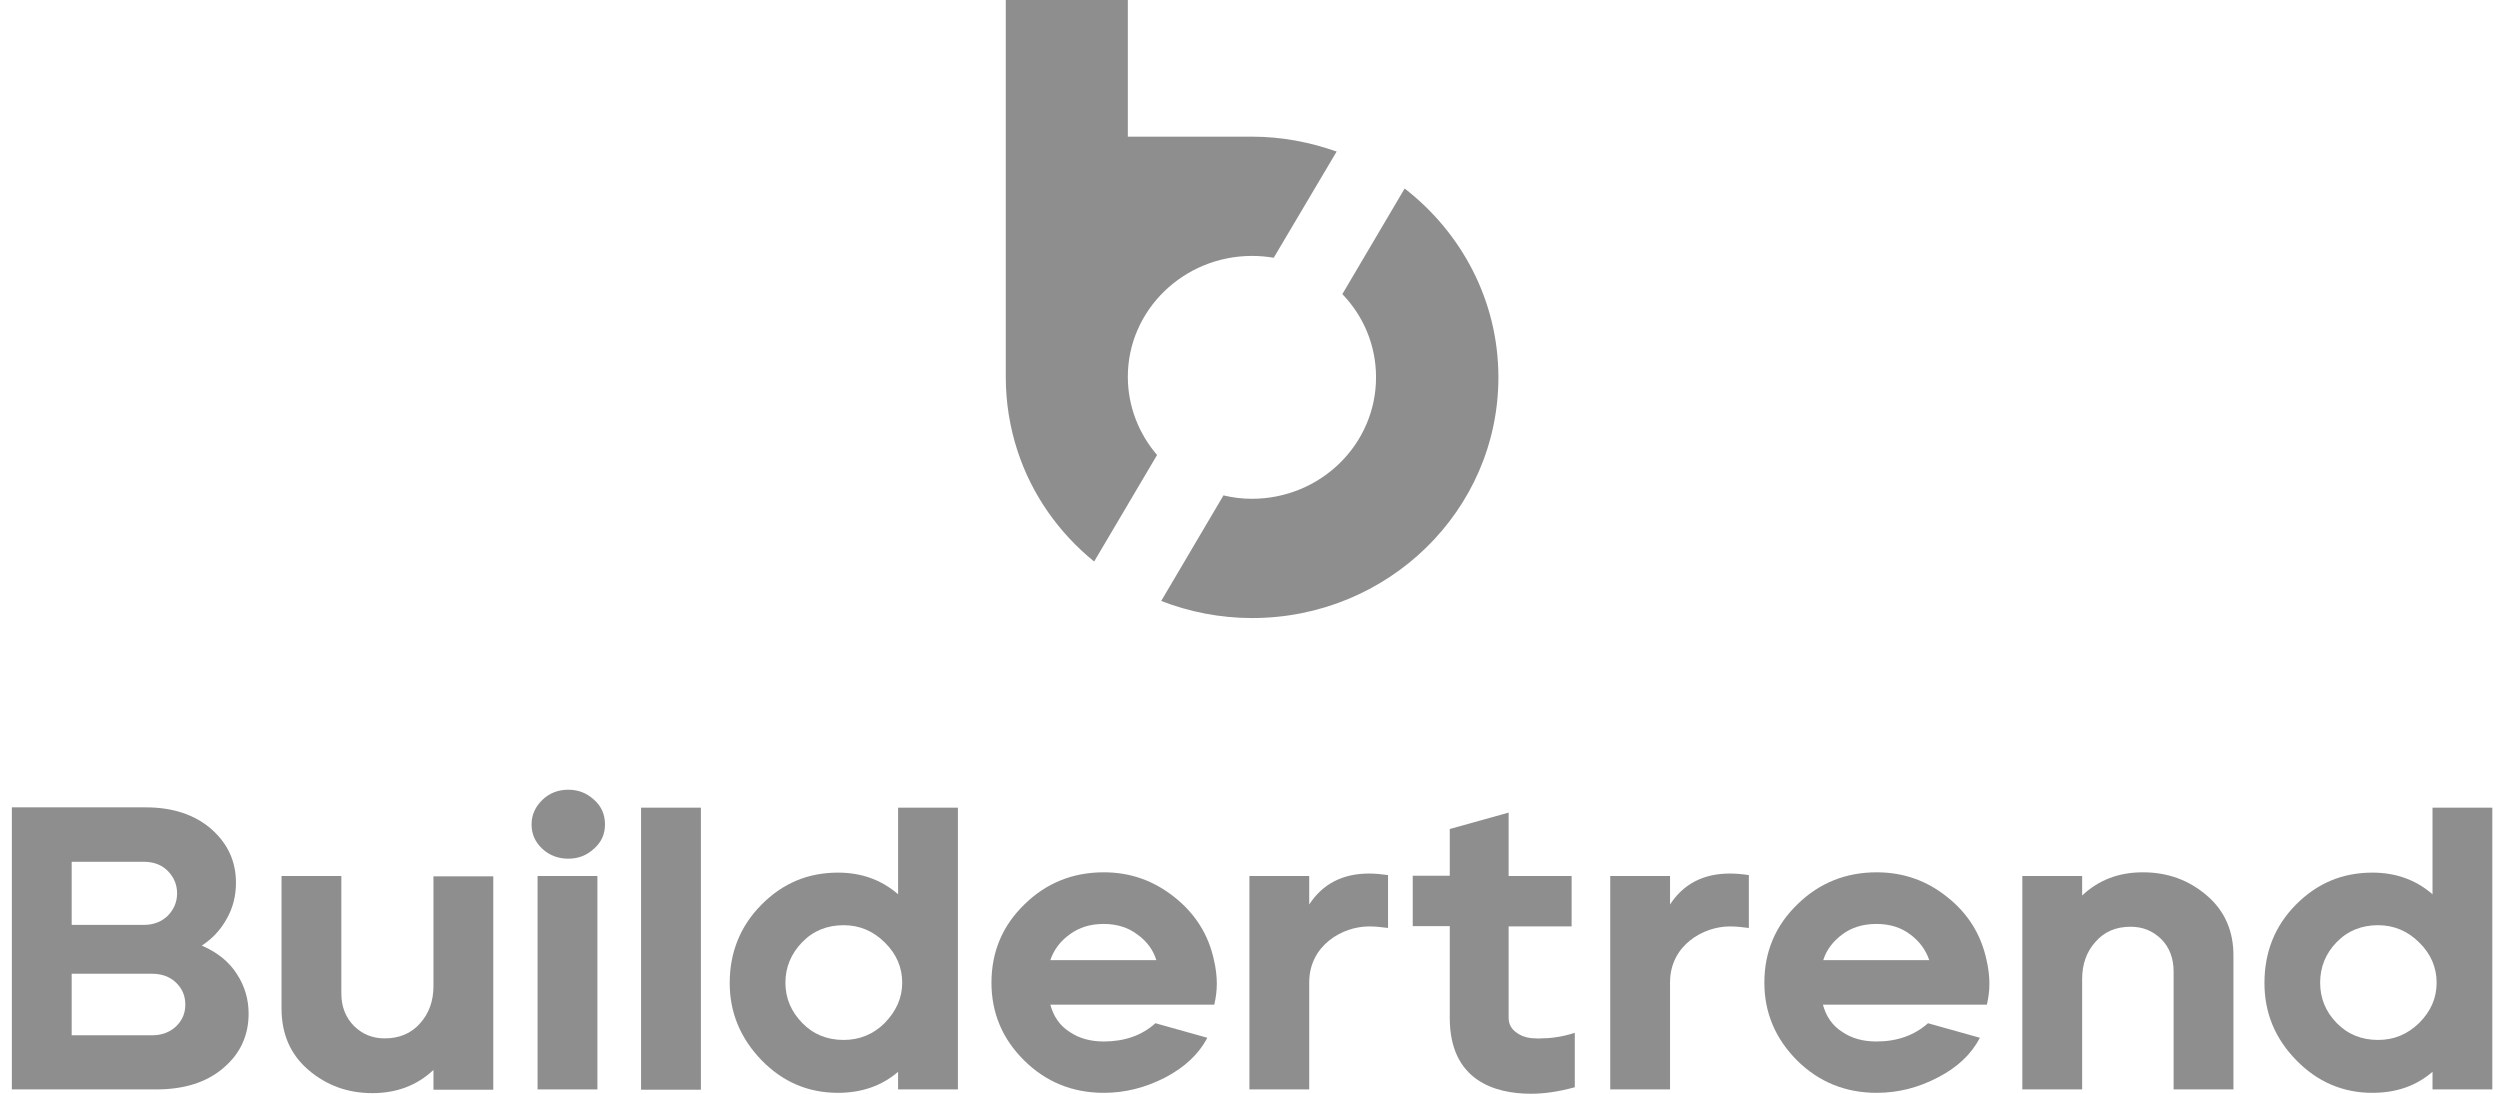 <svg width="128" height="56" viewBox="0 0 128 56" fill="none" xmlns="http://www.w3.org/2000/svg">
<path d="M64.107 13.103C64.482 13.103 64.856 13.135 65.214 13.198L68.436 7.76C67.085 7.283 65.637 6.997 64.107 6.997C64.091 6.997 64.075 6.997 64.058 6.997H57.745V0H51.496V19.304C51.496 20.624 51.708 21.896 52.098 23.089C52.83 25.331 54.214 27.287 56.02 28.75L59.242 23.296C58.314 22.214 57.745 20.815 57.745 19.288C57.745 15.886 60.592 13.103 64.107 13.103Z" fill="#8E8E8E"/>
<path d="M71.918 9.652L68.728 15.059C69.802 16.172 70.453 17.666 70.453 19.32C70.453 22.755 67.606 25.538 64.091 25.538C63.586 25.538 63.098 25.474 62.642 25.363L59.453 30.769C60.885 31.326 62.464 31.644 64.107 31.644C71.072 31.644 76.718 26.126 76.718 19.32C76.718 15.393 74.831 11.91 71.918 9.652Z" fill="#8E8E8E"/>
<path d="M124.545 41.352V45.786C123.686 45.042 122.665 44.678 121.466 44.678C119.942 44.678 118.646 45.216 117.56 46.309C116.474 47.401 115.94 48.747 115.94 50.331C115.94 51.851 116.474 53.165 117.576 54.29C118.662 55.398 119.959 55.953 121.466 55.953C122.681 55.953 123.702 55.604 124.545 54.876V55.778H127.607V41.352H124.545ZM123.864 52.374C123.264 52.959 122.568 53.245 121.757 53.245C120.915 53.245 120.202 52.959 119.634 52.374C119.067 51.788 118.792 51.107 118.792 50.315C118.792 49.523 119.067 48.826 119.634 48.24C120.202 47.655 120.915 47.37 121.757 47.37C122.568 47.37 123.281 47.67 123.864 48.256C124.464 48.842 124.755 49.539 124.755 50.315C124.755 51.091 124.464 51.772 123.864 52.374Z" fill="#8E8E8E"/>
<path d="M112.99 45.849C112.067 45.058 110.981 44.662 109.717 44.662C108.469 44.662 107.448 45.058 106.606 45.849V44.852H103.543V55.778H106.606V50.125C106.606 49.365 106.832 48.731 107.286 48.225C107.74 47.702 108.339 47.449 109.085 47.449C109.701 47.449 110.219 47.655 110.657 48.082C111.078 48.51 111.289 49.064 111.289 49.745V55.778H114.352V48.985C114.368 47.686 113.914 46.641 112.99 45.849Z" fill="#8E8E8E"/>
<path d="M99.718 45.944C98.665 45.089 97.45 44.662 96.088 44.662C94.516 44.662 93.155 45.2 92.037 46.293C90.903 47.385 90.335 48.731 90.335 50.315C90.335 51.851 90.903 53.181 92.005 54.29C93.123 55.398 94.484 55.953 96.088 55.953C97.158 55.953 98.195 55.699 99.2 55.176C100.221 54.654 100.934 53.973 101.371 53.134L98.714 52.389C98.017 53.007 97.142 53.324 96.072 53.324C95.391 53.324 94.808 53.165 94.322 52.833C93.82 52.516 93.496 52.041 93.334 51.439H101.728C101.809 51.091 101.857 50.743 101.857 50.362C101.857 49.982 101.809 49.571 101.712 49.159C101.436 47.861 100.772 46.784 99.718 45.944ZM93.35 49.159C93.512 48.636 93.852 48.193 94.322 47.845C94.808 47.48 95.391 47.306 96.072 47.306C96.753 47.306 97.32 47.48 97.806 47.845C98.276 48.193 98.6 48.636 98.778 49.159H93.35Z" fill="#8E8E8E"/>
<path d="M88.569 44.725C87.208 44.725 86.187 45.263 85.506 46.309V44.852H82.444V55.778H85.506V50.299C85.506 48.399 87.208 47.433 88.569 47.433C88.877 47.433 89.201 47.465 89.541 47.512V44.804C89.217 44.757 88.893 44.725 88.569 44.725Z" fill="#8E8E8E"/>
<path d="M78.376 53.15C78.101 53.118 77.841 53.023 77.598 52.833C77.355 52.643 77.242 52.405 77.242 52.104V47.433H80.467V44.852H77.242V41.605L74.228 42.445V44.836H72.332V47.417H74.228V52.12C74.228 55.319 76.529 56 78.392 56C79.073 56 79.818 55.889 80.629 55.667V52.88C79.948 53.102 79.348 53.165 78.878 53.165C78.814 53.181 78.652 53.165 78.376 53.15Z" fill="#8E8E8E"/>
<path d="M70.095 44.725C68.734 44.725 67.713 45.263 67.032 46.309V44.852H63.97V55.778H67.032V50.299C67.032 48.399 68.734 47.433 70.095 47.433C70.403 47.433 70.727 47.465 71.068 47.512V44.804C70.727 44.757 70.403 44.725 70.095 44.725Z" fill="#8E8E8E"/>
<path d="M60.145 45.944C59.076 45.089 57.877 44.662 56.515 44.662C54.943 44.662 53.582 45.2 52.464 46.293C51.33 47.385 50.763 48.731 50.763 50.315C50.763 51.851 51.313 53.181 52.432 54.29C53.55 55.398 54.911 55.953 56.515 55.953C57.585 55.953 58.622 55.699 59.643 55.176C60.648 54.654 61.377 53.973 61.814 53.134L59.157 52.389C58.476 53.007 57.585 53.324 56.515 53.324C55.835 53.324 55.251 53.165 54.765 52.833C54.263 52.516 53.939 52.041 53.777 51.439H62.171C62.252 51.091 62.301 50.743 62.301 50.362C62.301 49.982 62.252 49.571 62.155 49.159C61.879 47.861 61.199 46.784 60.145 45.944ZM53.777 49.159C53.955 48.636 54.279 48.193 54.765 47.845C55.251 47.48 55.835 47.306 56.499 47.306C57.18 47.306 57.747 47.48 58.233 47.845C58.719 48.193 59.043 48.636 59.205 49.159H53.777Z" fill="#8E8E8E"/>
<path d="M45.982 45.786C45.123 45.042 44.102 44.678 42.903 44.678C41.38 44.678 40.083 45.216 38.998 46.309C37.912 47.401 37.361 48.747 37.361 50.331C37.361 51.851 37.912 53.165 38.998 54.29C40.083 55.398 41.38 55.953 42.903 55.953C44.102 55.953 45.139 55.604 45.982 54.876V55.778H49.045V41.352H45.982V45.786ZM45.301 52.374C44.718 52.959 44.005 53.245 43.195 53.245C42.352 53.245 41.639 52.959 41.072 52.374C40.505 51.788 40.213 51.107 40.213 50.315C40.213 49.523 40.505 48.826 41.072 48.24C41.639 47.655 42.352 47.37 43.195 47.37C44.005 47.37 44.718 47.67 45.301 48.256C45.901 48.842 46.193 49.539 46.193 50.315C46.193 51.091 45.885 51.772 45.301 52.374Z" fill="#8E8E8E"/>
<path d="M35.886 41.352H32.823V55.794H35.886V41.352Z" fill="#8E8E8E"/>
<path d="M30.587 44.852H27.524V55.778H30.587V44.852Z" fill="#8E8E8E"/>
<path d="M29.096 40.434C28.578 40.434 28.124 40.608 27.767 40.956C27.411 41.305 27.216 41.716 27.216 42.207C27.216 42.698 27.395 43.11 27.767 43.458C28.124 43.791 28.578 43.965 29.096 43.965C29.615 43.965 30.052 43.791 30.425 43.442C30.798 43.11 30.976 42.698 30.976 42.207C30.976 41.716 30.798 41.289 30.425 40.956C30.052 40.608 29.615 40.434 29.096 40.434Z" fill="#8E8E8E"/>
<path d="M22.193 50.489C22.193 51.249 21.966 51.883 21.512 52.389C21.058 52.912 20.443 53.165 19.697 53.165C19.081 53.165 18.563 52.959 18.125 52.532C17.704 52.104 17.477 51.55 17.477 50.869V44.852H14.414V51.629C14.414 52.944 14.868 53.989 15.792 54.781C16.715 55.572 17.801 55.968 19.065 55.968C20.313 55.968 21.35 55.572 22.193 54.781V55.794H25.256V44.868H22.193V50.489Z" fill="#8E8E8E"/>
<path d="M10.331 48.415C10.865 48.066 11.287 47.623 11.611 47.037C11.935 46.467 12.081 45.849 12.081 45.2C12.081 44.092 11.659 43.189 10.817 42.445C9.974 41.716 8.856 41.336 7.462 41.336H0.607V55.778H7.997C9.439 55.778 10.59 55.414 11.449 54.67C12.308 53.941 12.729 53.007 12.729 51.899C12.729 51.17 12.534 50.489 12.129 49.872C11.74 49.254 11.141 48.763 10.331 48.415ZM3.67 44.123H7.365C7.867 44.123 8.289 44.282 8.597 44.598C8.904 44.915 9.067 45.295 9.067 45.739C9.067 46.182 8.904 46.562 8.597 46.879C8.272 47.195 7.867 47.354 7.365 47.354H3.67V44.123ZM9.018 52.548C8.694 52.849 8.289 53.007 7.786 53.007H3.67V49.856H7.786C8.289 49.856 8.71 50.014 9.018 50.315C9.342 50.632 9.488 50.996 9.488 51.439C9.488 51.867 9.342 52.231 9.018 52.548Z" fill="#8E8E8E"/>
</svg>
